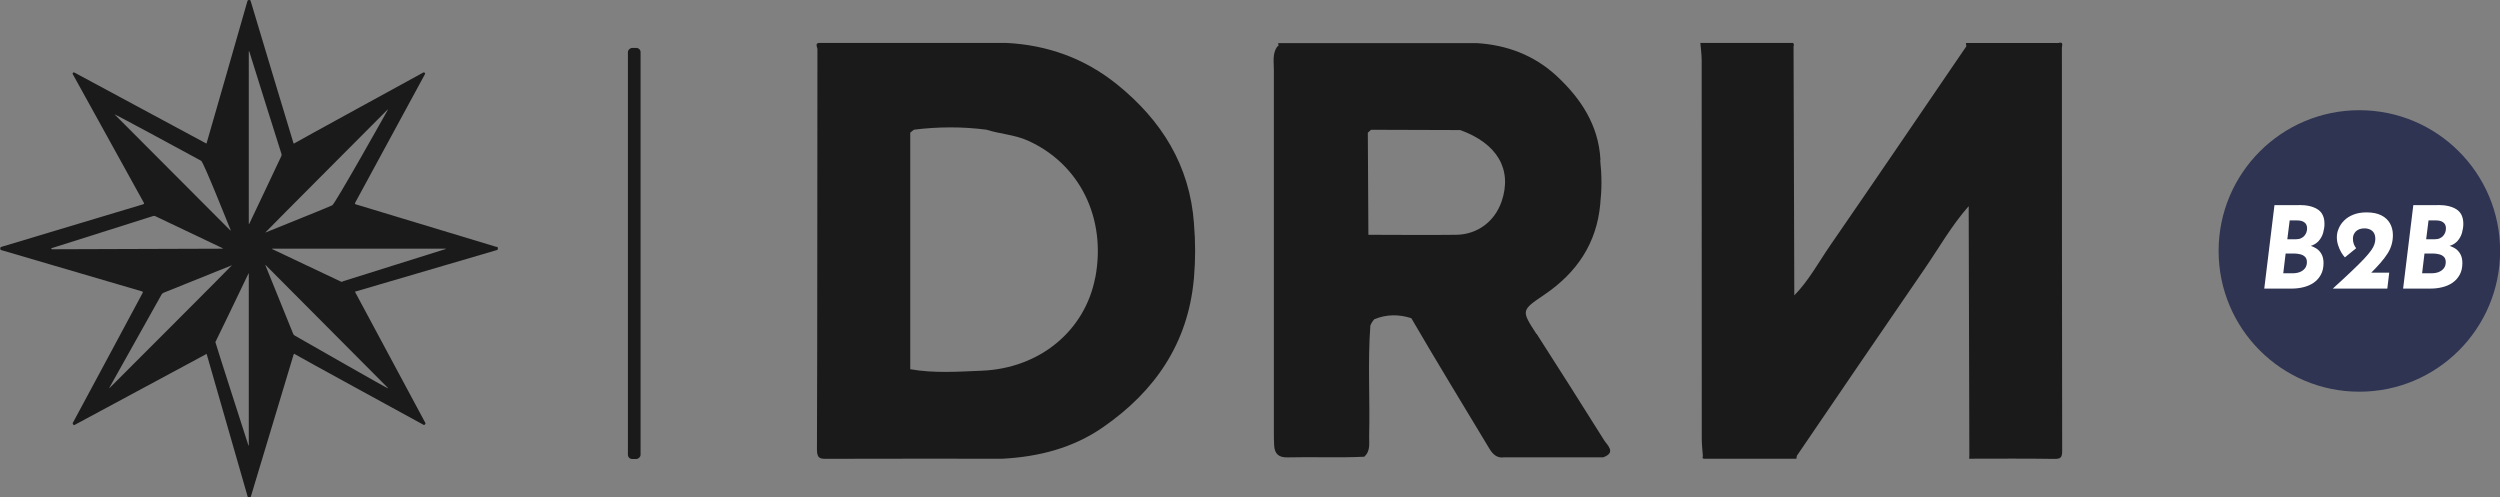 <?xml version="1.0" encoding="UTF-8"?>
<svg id="Capa_2" data-name="Capa 2" xmlns="http://www.w3.org/2000/svg" viewBox="0 0 264.49 52.63">
  <rect x="0" y="0" width="264.49" height="52.63" fill="#808080" stroke="none"/>
  <defs>
    <style>
      .cls-1 {
        fill: #fff;
      }

      .cls-2 {
        fill: #2e3451;
      }

      .cls-3 {
        fill: #1a1a1a;
      }
    </style>
  </defs>
  <g id="Capa_3" data-name="Capa 3">
    <g>
      <g id="logotipo-DRN">
        <path class="cls-3" d="M52.52,26.12c-1.83-.55-14.04-4.25-14.84-4.49-.12-.04-.18-.06-.09-.21.97-1.77,7.05-13,7.35-13.54.04-.07.06-.12-.01-.18-.07-.07-.12-.05-.18-.01-.54.3-13.51,7.39-13.64,7.49-.08,0-.07-.05-.08-.1-.1-.31-4.18-13.83-4.5-14.94-.03-.1-.07-.15-.18-.14-.11,0-.15.03-.18.14-.25.88-4.13,14.42-4.28,14.9-.02.05-.03.1-.05.15-.71-.38-13.52-7.27-13.92-7.49-.07-.04-.12-.07-.2,0-.08.09-.02.14.01.2.12.22,6.41,11.6,7.45,13.48.11.19.1.19-.12.26-1.4.42-13.95,4.19-14.89,4.47-.1.03-.15.07-.14.18,0,.11.03.15.14.18,1.9.56,14.26,4.19,14.83,4.35.13.04.14.07.08.19-.9,1.67-7.22,13.47-7.36,13.7-.06.1-.01.15.04.22.07.09.13.02.18,0,.96-.51,13.4-7.21,13.92-7.49.17.59,4.28,14.86,4.33,15.06.03.12.09.13.19.13.1,0,.14-.03.17-.13.82-2.72,4.5-14.95,4.51-14.98.01-.03.03-.05.04-.08h.02s.02,0,.02,0c.53.33,13.23,7.26,13.37,7.34.05.03.1.05.15.08.04.05.1.05.15.08.06.04.1.02.14-.03.04-.05.09-.1.05-.17-.07-.12-7.3-13.6-7.45-13.88.44-.13,14.56-4.28,15-4.4.1-.03.12-.07.12-.16,0-.08.01-.15-.1-.19ZM41.02,11.58s.02.01.02.02c-.12.22-5.64,10.06-5.89,10.12-.1.08-6.68,2.72-7.09,2.89.33-.37,12.74-12.8,12.96-13.03ZM12.13,12.11c-.17-.16,8.38,4.48,9.15,4.9.26.14,2.92,6.85,3.13,7.36,0,0-.02.01-.03.02-1.24-1.24-12.22-12.25-12.25-12.28ZM5.63,26.38c-.08,0-.16,0-.22-.07.03-.06.08-.06.13-.08.27-.09,9.02-2.86,10.65-3.37.09-.03.16-.03.24.01,1.09.52,5.78,2.75,7.04,3.35.03.02.1,0,.09.09-.26,0-17.32.06-17.93.06ZM11.57,41.08s0-.06,0-.06c1.14-2.02,5.49-9.8,5.5-9.82.06-.13.16-.2.29-.25,1.01-.4,6.57-2.64,7.18-2.89-.05.1-12.77,12.81-12.98,13.02ZM26.32,47.15s-.04-.04-.05-.06c-.27-.84-3.47-10.77-3.48-10.89,0-.04.03-.08.05-.12.03-.05,2.34-4.81,3.45-7.15,0,0,.02,0,.03,0v18.21ZM26.36,23.7c-.06-.04-.04-.08-.04-.12,0-3.03,0-17.82,0-18.17.05.02.06.05.07.09.32,1.03,3.38,10.8,3.4,10.82,0,.06,0,.12-.02.18-.25.53-3.25,6.89-3.41,7.2ZM41.04,41.04s0,.03,0,.04c-.08.02-8.55-4.84-9.86-5.58-.08-.05-.14-.11-.17-.2-.08-.21-2.74-6.75-2.95-7.28.03.01.04.01.04.02,1.05,1.06,12.09,12.14,12.94,13ZM47.07,26.37c-.64.2-10.01,3.14-10.79,3.39-.07.07-.16.07-.24.02-.02-.01-6.69-3.17-7.25-3.43.04-.09.11-.04.17-.04,3.18,0,15.2,0,18.03,0,.06,0,.14-.04.19.04-.03,0-.07,0-.1.02Z"/>
        <g>
          <path class="cls-3" d="M126.32,23.72s0-.03,0-.05c-.44-6.17-3.43-10.94-8.14-14.74-3.41-2.75-7.37-4.18-11.75-4.39h-1.69s0,0,0,0h-17.94c-.67-.05-.32.46-.32.67-.02,14.12,0,28.24-.05,42.36,0,.97.37.98,1.09.97,5.96-.02,11.93-.01,17.89-.01,0,0,0,0,0,0h.68c3.81-.21,7.41-1.12,10.59-3.32,5.51-3.81,8.99-8.87,9.62-15.65,0,0,0,0,0,0,0,0,0,0,0,0,0-.05.01-.1.02-.16,0-.01,0-.03,0-.04.16-1.88.16-3.77,0-5.65ZM115.87,29.36c-1.06,5.61-5.86,9.62-12.02,9.86-2.51.1-5.05.29-7.55-.16,0-8.34,0-16.69,0-25.03.13-.1.26-.21.39-.31,2.56-.32,5.11-.33,7.67,0,1.43.46,2.96.52,4.37,1.15,5.49,2.46,8.34,8.19,7.15,14.49Z"/>
          <path class="cls-3" d="M162.54,35.32c-1.61-2.5-1.62-2.47.87-4.16,3.39-2.3,5.51-5.4,5.89-9.56,0,0,0-.02,0-.03.17-1.52.17-3.04,0-4.57,0-.05.01-.09.02-.14-.21-3.64-2.08-6.45-4.63-8.82-2.36-2.19-5.26-3.29-8.48-3.48h-1.35s0,0,0,0h-19.63c0,.1.02.2.03.3-.05.02-.1.04-.14.07-.52.76-.35,1.63-.35,2.46-.01,12.74,0,25.48,0,38.22,0,.51,0,1.01.03,1.52.05.89.49,1.28,1.41,1.26,2.7-.07,5.41.06,8.12-.07.69-.61.5-1.44.52-2.19.1-3.9-.16-7.8.13-11.7.1-.24.24-.46.41-.65,1.29-.54,2.59-.54,3.92-.12,2.69,4.62,5.48,9.18,8.24,13.77.37.62.82,1.08,1.61.95,3.48,0,6.97,0,10.46,0,1.39-.51.43-1.27.1-1.79-2.36-3.77-4.75-7.53-7.15-11.27ZM158.87,21.29c-.71,2.12-2.55,3.52-4.81,3.55-3.1.04-6.19,0-9.29,0-.02-3.6-.04-7.2-.06-10.8.11-.1.23-.21.34-.31,3.14,0,6.29.02,9.44.03,3.92,1.42,5.52,4.16,4.38,7.54Z"/>
          <path class="cls-3" d="M217.81,4.55h-9.82c.01.12.02.23.04.35-4.79,7.02-9.57,14.06-14.4,21.06-1.23,1.78-2.26,3.72-3.8,5.29-.03-8.79-.05-17.58-.08-26.37h0s.05-.08.04-.12c-.01-.07-.05-.14-.08-.22h-9.82c.05.61.14,1.22.14,1.83,0,13.36,0,26.71.01,40.07,0,.61.08,1.23.12,1.84,0,0,0,0,0,0h0c-.07.11-.05.19.07.25h9.82c.02-.1.04-.21.05-.31,4.48-6.57,8.95-13.15,13.46-19.7,1.55-2.25,2.9-4.65,4.72-6.71.02,8.79.04,17.58.07,26.37,0,.12-.01.24-.02.35,2.99,0,5.98-.03,8.97.02.73.01.87-.14.87-.87-.03-14.21-.02-28.43-.03-42.64,0-.21.21-.62-.33-.51Z"/>
        </g>
        <rect class="cls-3" x="45.35" y="26.14" width="43.49" height="1.34" rx=".45" ry=".45" transform="translate(93.91 -40.28) rotate(90)"/>
      </g>
      <g>
        <circle class="cls-2" cx="249.61" cy="26.55" r="14.89"/>
        <g>
          <path class="cls-1" d="M243.23,21.69c.83,0,1.49.15,1.97.46.48.31.72.82.72,1.53,0,.31-.05.63-.14.95-.09.32-.25.61-.47.86-.22.25-.52.43-.91.55l-.06-.06c.25.06.48.16.71.3.22.14.41.34.55.59.14.25.22.56.22.94,0,.49-.09.91-.28,1.25-.19.35-.44.63-.76.85s-.67.37-1.07.47c-.4.1-.8.15-1.22.15h-2.94l1.08-8.83h2.59ZM242.56,28.91c.28,0,.53-.04.76-.13.22-.09.4-.22.54-.4.14-.18.2-.4.2-.66,0-.24-.07-.42-.2-.55s-.3-.22-.51-.27c-.21-.05-.43-.08-.66-.08h-.88l-.25,2.09h1ZM242.93,25.31c.19,0,.36-.03.5-.1.14-.06.26-.15.36-.26.1-.11.17-.24.22-.37.05-.14.07-.28.07-.42,0-.28-.09-.49-.28-.63-.18-.14-.43-.21-.74-.21h-.82l-.25,1.99h.94Z"/>
          <path class="cls-1" d="M246.8,30.53c.79-.72,1.46-1.33,1.99-1.84.54-.51.97-.94,1.3-1.29.33-.35.58-.65.76-.9s.29-.47.35-.65c.06-.19.1-.37.1-.56,0-.26-.05-.47-.14-.63s-.23-.29-.4-.37c-.17-.08-.38-.13-.62-.13-.19,0-.36.03-.51.08-.15.06-.27.13-.38.23-.1.1-.18.22-.24.35-.06.13-.08.27-.08.43,0,.21.03.39.09.56.06.16.14.31.25.45l-1.19.97c-.13-.14-.26-.32-.39-.54-.13-.22-.24-.48-.33-.76-.09-.28-.13-.56-.13-.84,0-.3.06-.6.19-.9.12-.3.31-.59.57-.85.26-.26.58-.47.98-.63.4-.16.86-.24,1.4-.24.63,0,1.15.1,1.56.31.41.2.71.49.92.85.2.36.31.77.31,1.24,0,.34-.04.67-.13.98-.08.31-.22.63-.42.95-.2.32-.46.66-.78,1.03s-.72.78-1.19,1.25l-.82-.23h2.95l-.2,1.68h-5.75Z"/>
          <path class="cls-1" d="M257.92,21.69c.83,0,1.49.15,1.97.46.48.31.72.82.72,1.53,0,.31-.05.63-.14.95-.09.32-.25.61-.47.86-.22.25-.52.43-.91.55l-.06-.06c.25.06.48.16.71.3.22.14.41.34.55.59.14.25.22.56.22.94,0,.49-.09.91-.28,1.25-.19.35-.44.63-.76.85s-.67.37-1.07.47c-.4.1-.8.15-1.22.15h-2.94l1.08-8.83h2.59ZM257.25,28.91c.28,0,.53-.04.76-.13.22-.09.4-.22.54-.4.14-.18.2-.4.2-.66,0-.24-.07-.42-.2-.55s-.3-.22-.51-.27c-.21-.05-.43-.08-.66-.08h-.88l-.25,2.09h1ZM257.62,25.31c.19,0,.36-.03.5-.1.14-.06.26-.15.36-.26.1-.11.17-.24.22-.37.05-.14.07-.28.07-.42,0-.28-.09-.49-.28-.63-.18-.14-.43-.21-.74-.21h-.82l-.25,1.99h.94Z"/>
        </g>
      </g>
    </g>
  </g>
</svg>
